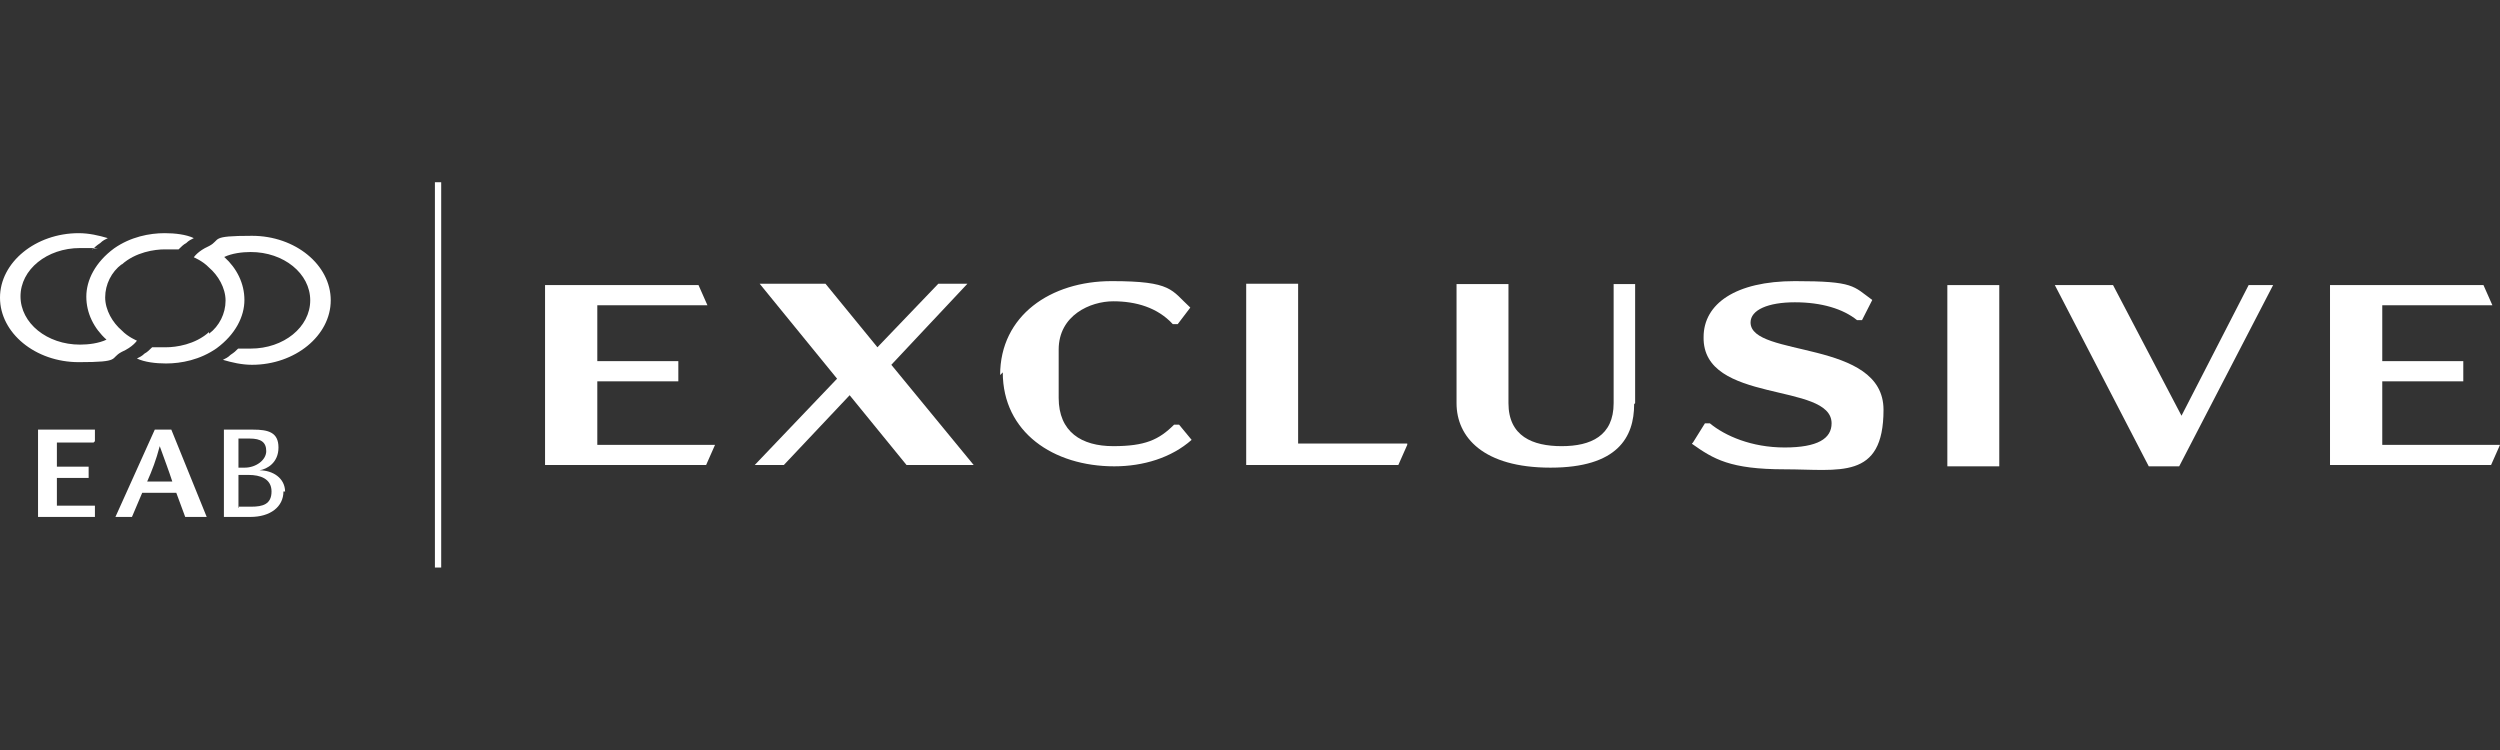 <?xml version="1.0" encoding="UTF-8"?>
<svg xmlns="http://www.w3.org/2000/svg" version="1.1" viewBox="0 0 755.9 226.8">
  <rect x="0" y="0" width="755.9" height="226.8" fill="#333333" stroke="none"/>
  <defs>
    <style>
      .cls-1 {
        fill: #fff;
      }
    </style>
  </defs>
  <!-- Generator: Adobe Illustrator 28.7.4, SVG Export Plug-In . SVG Version: 1.2.0 Build 166)  -->
  <g>
    <g id="Layer_1">
      <g id="Layer_1-2" data-name="Layer_1">
        <g>
          <path class="cls-1" d="M133.4,55.1h-1.9v116.5h1.9V55.1Z"/>
          <path class="cls-1" d="M36.8,80c4.2-3.8,10-4.6,13-4.6h4.2c.8-.8,1.5-1.5,2.3-1.9.8-.8,1.5-1.1,2.3-1.5-2.3-1.1-5.7-1.5-8.8-1.5-4.6,0-10.3,1.1-15.3,4.6-5.7,4.2-8.4,9.6-8.4,14.6s2.3,9.6,6.1,13c-2.3,1.1-5.4,1.5-8,1.5-10,0-18-6.5-18-14.6s8-14.6,18-14.6,2.7,0,3.8.4c.8-.8,1.1-1.1,2.3-1.9.8-.8,1.5-1.1,2.3-1.5-2.7-.8-5.7-1.5-8.8-1.5-13,0-23.8,8.8-23.8,19.5s10.7,19.5,23.8,19.5,9.2-1.1,13-3.1c3.4-1.5,4.6-3.4,4.6-3.4,0,0-2.7-1.1-4.6-3.1-2.7-2.3-5-6.1-5-10s1.9-7.7,5-10h0Z"/>
          <path class="cls-1" d="M63.2,100.4c-4.2,3.8-10,4.6-13,4.6h-4.2c-.8.8-1.5,1.5-2.3,1.9-.8.8-1.5,1.1-2.3,1.5,2.3,1.1,5.7,1.5,8.8,1.5,4.6,0,10.3-1.1,15.3-4.6,5.7-4.2,8.4-9.6,8.4-14.6s-2.3-9.6-6.1-13c2.3-1.1,5.4-1.5,8-1.5,10,0,18,6.5,18,14.6s-8,14.6-18,14.6-2.7,0-3.8,0c-.8.8-1.1,1.1-2.3,1.9-.8.8-1.5,1.1-2.3,1.5,2.7.8,5.7,1.5,8.8,1.5,13,0,23.8-8.8,23.8-19.5s-10.7-19.5-23.8-19.5-9.2,1.1-13,3.1c-3.4,1.5-4.6,3.4-4.6,3.4,0,0,2.7,1.1,4.6,3.1,2.7,2.3,5,6.1,5,10s-1.9,7.7-5,10h0v-.4Z"/>
          <path class="cls-1" d="M28.7,133.3v-3.4H11.5v26.4h17.2v-3.4h-11.5v-8.4h9.6v-3.4h-9.6v-7.3h11.1l.4-.4Z"/>
          <path class="cls-1" d="M46.8,129.9l-11.9,26.4h5l3.1-7.3h10.3l2.7,7.3h6.5l-10.7-26.4h-5ZM44.5,145.6c1.5-3.4,2.7-6.5,3.8-10.7h0c1.5,4.2,2.7,7.3,3.8,10.7h-7.7Z"/>
          <path class="cls-1" d="M86.2,148.7c0-4.2-3.8-6.5-7.7-6.5h0c2.3-.4,5.7-2.3,5.7-6.9s-3.1-5.4-7.7-5.4h-8.8v26.4h8c6.1,0,10-3.1,10-7.7h.4ZM72.1,132.6h3.4c3.4,0,5,1.1,5,3.8s-3.1,5-6.5,5h-1.9s0-8.8,0-8.8ZM72.1,153.6v-10h3.1c3.4,0,6.9,1.1,6.9,5s-2.7,4.6-6.1,4.6h-3.8v.4Z"/>
          <path class="cls-1" d="M164.8,86.2h46.4l2.7,6.1h-33.3v16.9h24.5v6.1h-24.5v19.2h35.6l-2.7,6.1h-48.7v-54.8.4Z"/>
          <path class="cls-1" d="M274.1,140.6l-17.2-21.1-19.9,21.1h-8.8l24.9-26.1-23.4-28.7h19.9l15.7,19.2,18.4-19.2h8.8l-23,24.5,24.9,30.3h-20.3Z"/>
          <path class="cls-1" d="M302.4,113.4c0-18,15.3-28.4,33.7-28.4s18,2.7,23.8,8l-3.8,5h-1.5c-4.6-5-11.1-6.9-18-6.9s-16.5,4.2-16.5,14.6v14.6c0,10.3,6.9,14.6,16.5,14.6s13.8-1.9,18.4-6.5h1.5l3.8,4.6c-6.1,5.4-14.6,8-23.4,8-18.4,0-33.7-10.3-33.7-28.4h0l-.8.8Z"/>
          <path class="cls-1" d="M425.5,134.5l-2.7,6.1h-46v-54.8h15.7v48.3h33v.4Z"/>
          <path class="cls-1" d="M494.1,122.2c0,10-5,19.2-25.3,19.2s-28.4-9.2-28.4-19.5v-36h15.7v36c0,10,7.3,13,16.1,13s15.7-3.1,15.7-13v-36h6.5v36l-.4.4Z"/>
          <path class="cls-1" d="M511.7,134.1l3.8-6.1h1.5c4.6,3.8,12.6,7.3,22.6,7.3s14.2-2.7,14.2-7.3c0-12.6-39.1-5.7-38.7-26.1,0-10,9.6-16.9,27.6-16.9s17.6,1.5,23.4,5.7l-3.1,6.1h-1.5c-4.2-3.4-10.7-5.4-18.8-5.4s-13.4,2.3-13.4,6.1c0,10.7,40.2,5,40.2,26.4s-13.4,18-29.9,18-21.5-3.1-28-7.7h0v-.4Z"/>
          <path class="cls-1" d="M588.8,86.2h15.7v54.8h-15.7v-54.8Z"/>
          <path class="cls-1" d="M687.3,86.2l-28.4,54.8h-9.2l-28.4-54.8h17.6l20.7,39.5,20.3-39.5h7.3,0Z"/>
          <path class="cls-1" d="M704.5,86.2h46.4l2.7,6.1h-33.3v16.9h24.5v6.1h-24.5v19.2h35.6l-2.7,6.1h-48.7v-54.8.4Z"/>
        </g>
      </g>
    </g>
  </g>
</svg>